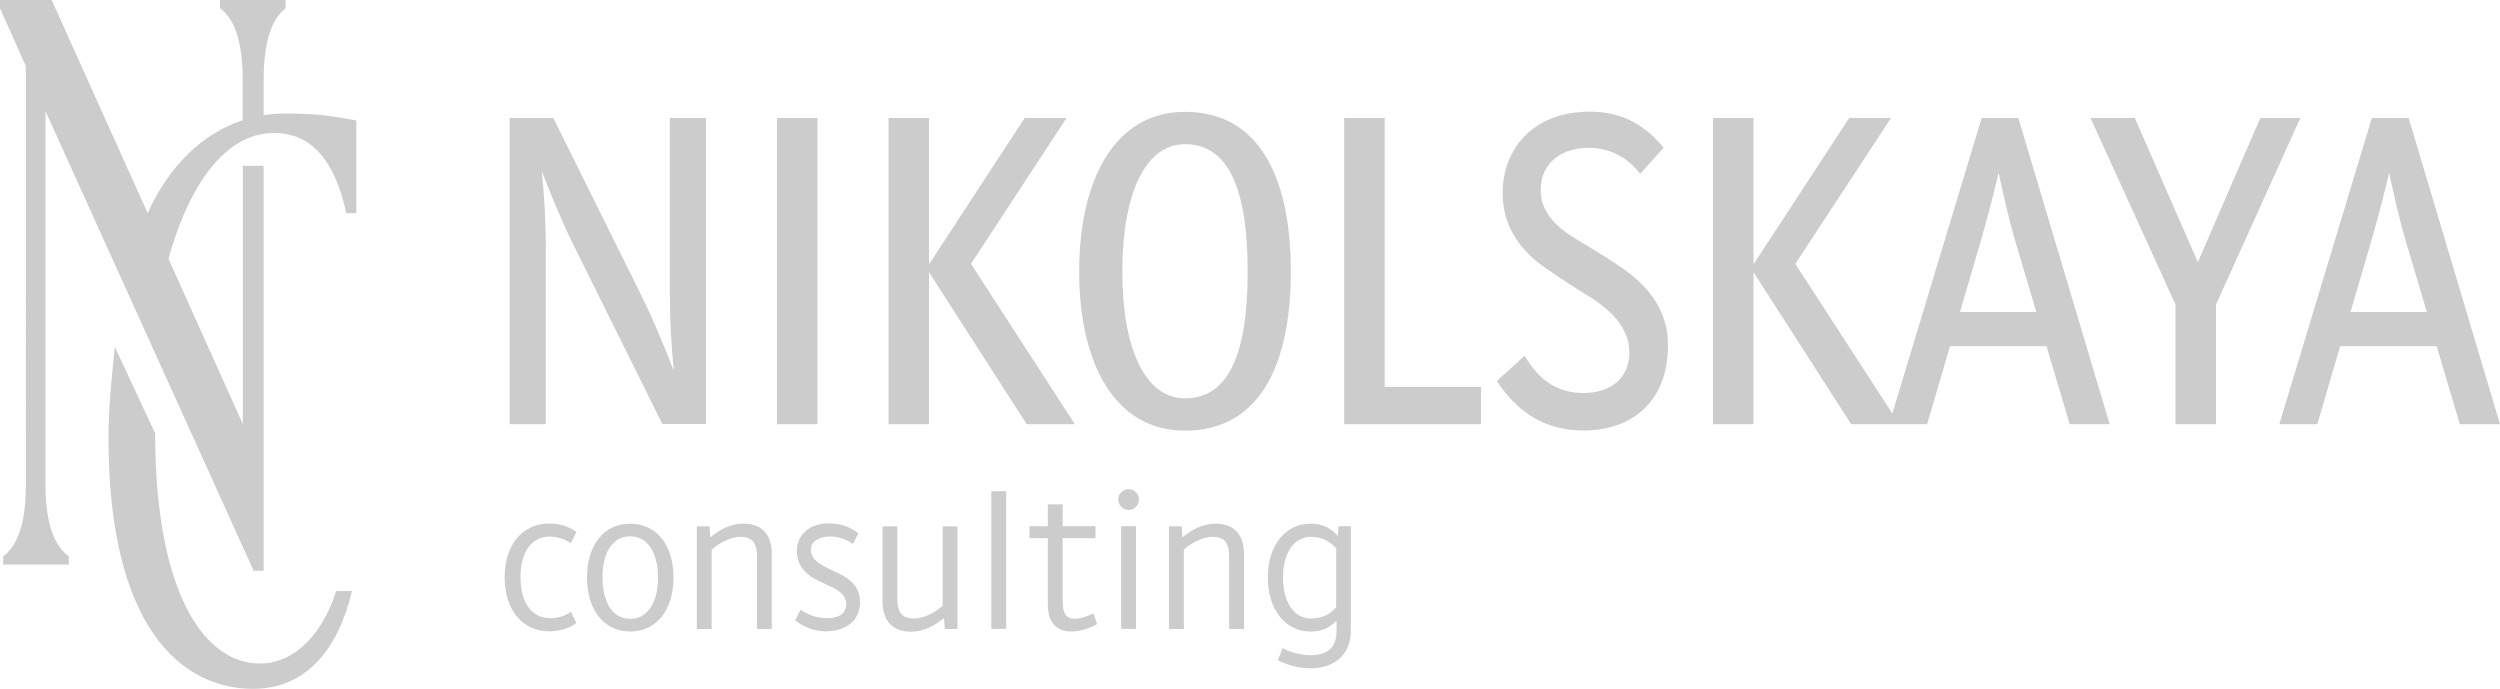 <?xml version="1.0" encoding="UTF-8"?> <svg xmlns="http://www.w3.org/2000/svg" xmlns:xlink="http://www.w3.org/1999/xlink" id="_Слой_1" data-name="Слой 1" viewBox="0 0 150 41.33"><defs><style> .cls-1 { fill: none; } .cls-2 { fill: #ccc; fill-rule: evenodd; } .cls-3 { clip-path: url(#clippath); } </style><clipPath id="clippath"><rect class="cls-1" width="150" height="41.33"></rect></clipPath></defs><g class="cls-3"><path class="cls-2" d="M15.82,6.91c.41-.06.82-.1,1.25-.1h0c1.74,0,2.72.11,4.31.42v5.56h-.6c-.6-2.69-1.78-4.81-4.35-4.81-3.25,0-5.32,3.86-6.32,7.55l4.46,9.91v-15.49h1.25v24.3h-.6L2.73,6.67v22.47c0,2.84.83,3.82,1.4,4.24v.49H.19v-.49c.57-.42,1.36-1.4,1.36-4.24V3.97L0,.49v-.49h3.1l5.76,12.79c1.24-2.76,3.24-4.77,5.7-5.58v-2.44c0-2.84-.76-3.82-1.36-4.28v-.49h3.94v.49c-.57.45-1.32,1.44-1.32,4.28v2.14ZM9.31,26c0,9.5,2.91,13.81,6.28,13.81h0c2.19,0,3.82-1.93,4.58-4.35h.95c-.83,3.48-2.73,5.87-5.94,5.87-4.35,0-8.67-3.78-8.67-15.03,0-1.82.19-3.67.38-5.49l2.42,5.19ZM40.19,17.58c0,1.64.1,3.3.24,4.67-.58-1.5-1.34-3.31-1.91-4.44l-5.32-10.73h-2.62v18.37h2.17v-10.5c0-1.64-.1-3.3-.24-4.67.58,1.5,1.34,3.31,1.91,4.44l5.32,10.72h2.62V7.08h-2.17v10.5ZM64.75,16.29c0-5.44,2.09-9.58,6.35-9.58,4.6,0,6.35,4.18,6.35,9.58s-1.75,9.55-6.35,9.55c-4.26,0-6.35-4.11-6.35-9.55ZM67.34,16.29c0,4.64,1.37,7.61,3.76,7.61,2.74,0,3.76-2.93,3.76-7.61s-1.03-7.64-3.76-7.64c-2.39,0-3.76,3-3.76,7.64ZM63.99,7.08h-2.51l-5.74,8.78V7.08h-2.43v18.37h2.43v-9.12l5.86,9.12h2.89l-6.23-9.62,5.73-8.75ZM46.62,7.08h2.43v18.37h-2.43V7.08ZM83.08,7.08h-2.43v18.37h8.21v-2.24h-5.78V7.08ZM135.63,7.08h2.39l-5.06,11.19v7.18h-2.43v-7.18l-5.1-11.19h2.66l3.78,8.65,3.75-8.65ZM147.6,25.45h2.4l-5.48-18.37h-2.21l-5.55,18.37h2.28l1.37-4.68h5.79l1.39,4.68h0ZM141.03,18.72l1.29-4.41c.33-1.13.71-2.62,1.03-3.94.28,1.32.62,2.81.95,3.94l1.31,4.41h-4.58ZM94.91,14.55c.59.36,1.44.87,2.05,1.28h0c1.71,1.1,3.12,2.59,3.12,4.87,0,3.54-2.32,5.13-5.06,5.13-2.43,0-4.03-1.18-5.21-2.97l1.67-1.52c.8,1.41,1.94,2.24,3.5,2.24,1.79,0,2.78-.99,2.78-2.43,0-1.18-.68-2.24-2.32-3.31-.95-.57-1.41-.87-2.58-1.67-1.86-1.25-2.7-2.78-2.7-4.6,0-2.59,1.79-4.87,5.21-4.87,1.63,0,3.12.53,4.45,2.17l-1.41,1.56c-.68-.91-1.75-1.56-3.08-1.56-1.52,0-2.89.8-2.89,2.55,0,1.22.84,2.13,2.01,2.85.12.07.28.17.46.28ZM118.9,7.08l-5.36,17.73-5.82-8.98,5.74-8.75h-2.51l-5.74,8.78V7.08h-2.43v18.37h2.43v-9.12l5.86,9.12h4.56l1.37-4.68h5.79l1.39,4.68h2.4l-5.48-18.37h-2.2ZM117.6,18.72l1.29-4.41c.33-1.13.71-2.62,1.03-3.94.28,1.32.62,2.81.95,3.94l1.31,4.41h-4.58ZM42.64,32.22c.48-.38,1.12-.8,1.97-.8,1.04,0,1.7.57,1.7,1.85v4.47h-.89v-4.33c0-.89-.32-1.2-1-1.2-.63,0-1.32.41-1.72.77v4.76h-.89v-6.16h.76l.05.64h.02ZM56.56,36.34c-.39.36-1.08.77-1.72.77-.68,0-1-.31-1-1.2v-4.33h-.89v4.47c0,1.28.67,1.85,1.7,1.85.85,0,1.49-.42,1.97-.8h.02l.05.64h.76v-6.16h-.89v4.76h0ZM49.59,34.06l.82.39h0c.56.28,1.19.73,1.19,1.67,0,1.16-.89,1.76-2.07,1.76-.77,0-1.41-.33-1.82-.66l.32-.63c.38.23.88.5,1.6.5s1.14-.29,1.14-.83c0-.48-.3-.76-.86-1.03l-.88-.42c-.43-.2-1.22-.73-1.22-1.73,0-1.07.85-1.68,1.9-1.68.82,0,1.37.27,1.79.6l-.32.63c-.38-.24-.81-.44-1.42-.44-.66,0-1.11.35-1.11.77,0,.5.32.79.94,1.09ZM33.01,32.2c.48,0,.87.16,1.25.38l.33-.66c-.42-.3-.94-.51-1.64-.51-1.54,0-2.67,1.2-2.67,3.23s1.13,3.24,2.67,3.24c.7,0,1.22-.2,1.63-.5l-.32-.67c-.38.25-.77.38-1.25.38-1.12,0-1.78-.94-1.78-2.46s.66-2.44,1.78-2.44ZM35.22,34.65c0-1.91.99-3.23,2.59-3.23s2.6,1.31,2.6,3.23-1,3.24-2.6,3.24-2.59-1.33-2.59-3.24ZM36.15,34.65c0,1.39.54,2.48,1.66,2.48s1.67-1.1,1.67-2.48-.55-2.47-1.67-2.47-1.66,1.07-1.66,2.47ZM72.94,31.42c-.85,0-1.49.42-1.97.8h-.02l-.05-.64h-.76v6.16h.89v-4.76c.39-.36,1.08-.77,1.72-.77.68,0,1,.31,1,1.2v4.33h.89v-4.47c0-1.28-.67-1.85-1.7-1.85ZM80.27,32.14l.05-.57h0s.73,0,.73,0v6.25c0,1.47-.99,2.28-2.44,2.28-.73,0-1.51-.25-1.94-.49l.29-.73c.32.2.95.43,1.67.43.98,0,1.56-.42,1.56-1.43v-.64c-.49.52-1.03.65-1.57.65-1.42,0-2.55-1.22-2.55-3.24s1.13-3.23,2.55-3.23c.57,0,1.13.14,1.64.73h.02ZM76.98,34.65c0,1.51.68,2.46,1.68,2.46.56,0,1.07-.16,1.51-.68v-3.53c-.46-.51-.96-.69-1.51-.69-1,0-1.68.93-1.68,2.44ZM67.72,29.35c-.35,0-.63.29-.63.62s.29.63.63.63.62-.29.62-.63-.29-.62-.62-.62ZM63.77,36.15c0,.66.2.97.7.97h0c.42,0,.81-.16,1.13-.32l.23.64c-.38.24-.98.45-1.59.45-.86,0-1.37-.57-1.37-1.61v-3.99h-1.1v-.72h1.1v-1.31h.89v1.31h1.97v.72h-1.97v3.86ZM68.16,31.57h-.89v6.16h.89v-6.16ZM59.48,29.47h.89v8.26h-.89v-8.26Z"></path></g></svg> 